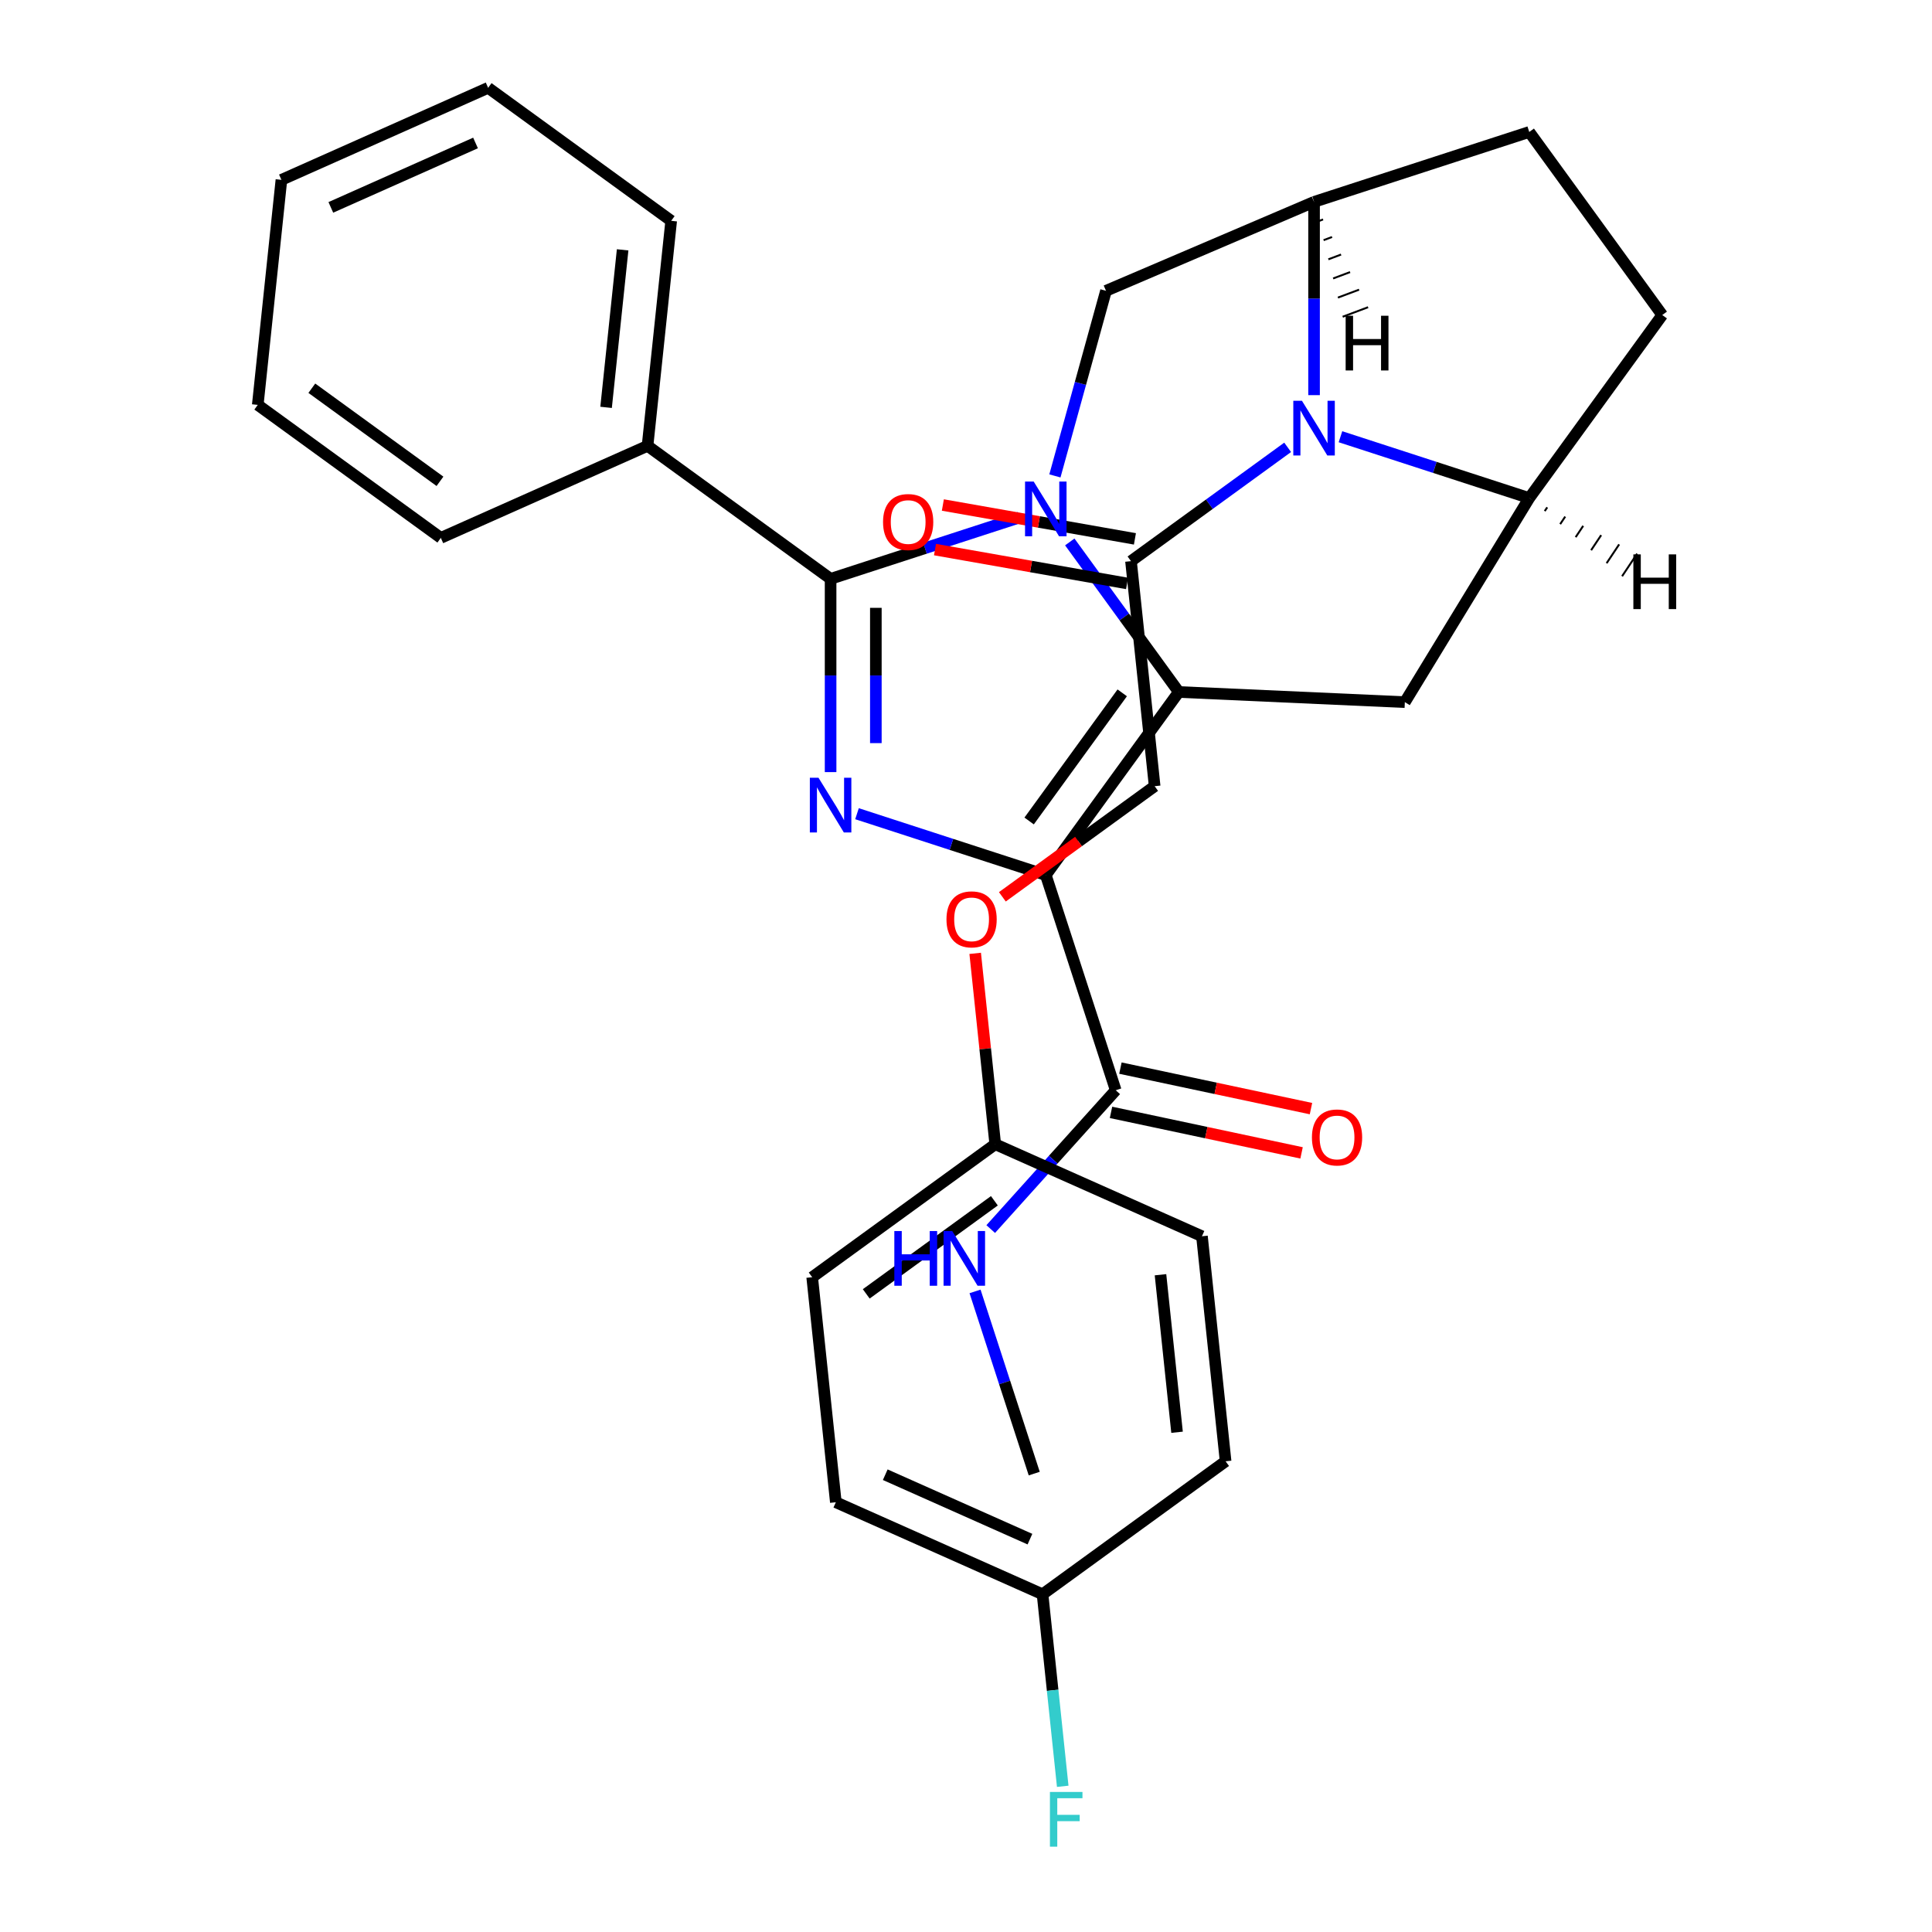 <?xml version='1.0' encoding='iso-8859-1'?>
<svg version='1.1' baseProfile='full'
              xmlns='http://www.w3.org/2000/svg'
                      xmlns:rdkit='http://www.rdkit.org/xml'
                      xmlns:xlink='http://www.w3.org/1999/xlink'
                  xml:space='preserve'
width='1000px' height='1000px' viewBox='0 0 1000 1000'>
<!-- END OF HEADER -->
<rect style='opacity:1.0;fill:#FFFFFF;stroke:none' width='1000' height='1000' x='0' y='0'> </rect>
<path class='bond-1' d='M 553.717,280.509 L 581.929,319.34' style='fill:none;fill-rule:evenodd;stroke:#0000FF;stroke-width:6px;stroke-linecap:butt;stroke-linejoin:miter;stroke-opacity:1' />
<path class='bond-1' d='M 581.929,319.34 L 610.142,358.171' style='fill:none;fill-rule:evenodd;stroke:#000000;stroke-width:6px;stroke-linecap:butt;stroke-linejoin:miter;stroke-opacity:1' />
<path class='bond-3' d='M 527.633,267.862 L 478.774,283.737' style='fill:none;fill-rule:evenodd;stroke:#0000FF;stroke-width:6px;stroke-linecap:butt;stroke-linejoin:miter;stroke-opacity:1' />
<path class='bond-3' d='M 478.774,283.737 L 429.915,299.612' style='fill:none;fill-rule:evenodd;stroke:#000000;stroke-width:6px;stroke-linecap:butt;stroke-linejoin:miter;stroke-opacity:1' />
<path class='bond-8' d='M 546.017,246.333 L 559.238,198.428' style='fill:none;fill-rule:evenodd;stroke:#0000FF;stroke-width:6px;stroke-linecap:butt;stroke-linejoin:miter;stroke-opacity:1' />
<path class='bond-8' d='M 559.238,198.428 L 572.459,150.523' style='fill:none;fill-rule:evenodd;stroke:#000000;stroke-width:6px;stroke-linecap:butt;stroke-linejoin:miter;stroke-opacity:1' />
<path class='bond-0' d='M 541.301,452.922 L 610.142,358.171' style='fill:none;fill-rule:evenodd;stroke:#000000;stroke-width:6px;stroke-linecap:butt;stroke-linejoin:miter;stroke-opacity:1' />
<path class='bond-0' d='M 532.677,424.941 L 580.866,358.616' style='fill:none;fill-rule:evenodd;stroke:#000000;stroke-width:6px;stroke-linecap:butt;stroke-linejoin:miter;stroke-opacity:1' />
<path class='bond-9' d='M 541.301,452.922 L 577.493,564.308' style='fill:none;fill-rule:evenodd;stroke:#000000;stroke-width:6px;stroke-linecap:butt;stroke-linejoin:miter;stroke-opacity:1' />
<path class='bond-32' d='M 541.301,452.922 L 492.442,437.047' style='fill:none;fill-rule:evenodd;stroke:#000000;stroke-width:6px;stroke-linecap:butt;stroke-linejoin:miter;stroke-opacity:1' />
<path class='bond-32' d='M 492.442,437.047 L 443.583,421.171' style='fill:none;fill-rule:evenodd;stroke:#0000FF;stroke-width:6px;stroke-linecap:butt;stroke-linejoin:miter;stroke-opacity:1' />
<path class='bond-5' d='M 610.142,358.171 L 727.142,363.426' style='fill:none;fill-rule:evenodd;stroke:#000000;stroke-width:6px;stroke-linecap:butt;stroke-linejoin:miter;stroke-opacity:1' />
<path class='bond-2' d='M 429.915,399.642 L 429.915,349.627' style='fill:none;fill-rule:evenodd;stroke:#0000FF;stroke-width:6px;stroke-linecap:butt;stroke-linejoin:miter;stroke-opacity:1' />
<path class='bond-2' d='M 429.915,349.627 L 429.915,299.612' style='fill:none;fill-rule:evenodd;stroke:#000000;stroke-width:6px;stroke-linecap:butt;stroke-linejoin:miter;stroke-opacity:1' />
<path class='bond-2' d='M 453.339,384.638 L 453.339,349.627' style='fill:none;fill-rule:evenodd;stroke:#0000FF;stroke-width:6px;stroke-linecap:butt;stroke-linejoin:miter;stroke-opacity:1' />
<path class='bond-2' d='M 453.339,349.627 L 453.339,314.617' style='fill:none;fill-rule:evenodd;stroke:#000000;stroke-width:6px;stroke-linecap:butt;stroke-linejoin:miter;stroke-opacity:1' />
<path class='bond-11' d='M 429.915,299.612 L 335.165,230.772' style='fill:none;fill-rule:evenodd;stroke:#000000;stroke-width:6px;stroke-linecap:butt;stroke-linejoin:miter;stroke-opacity:1' />
<path class='bond-4' d='M 680.153,204.523 L 680.153,154.508' style='fill:none;fill-rule:evenodd;stroke:#0000FF;stroke-width:6px;stroke-linecap:butt;stroke-linejoin:miter;stroke-opacity:1' />
<path class='bond-4' d='M 680.153,154.508 L 680.153,104.492' style='fill:none;fill-rule:evenodd;stroke:#000000;stroke-width:6px;stroke-linecap:butt;stroke-linejoin:miter;stroke-opacity:1' />
<path class='bond-10' d='M 666.485,231.541 L 625.943,260.996' style='fill:none;fill-rule:evenodd;stroke:#0000FF;stroke-width:6px;stroke-linecap:butt;stroke-linejoin:miter;stroke-opacity:1' />
<path class='bond-10' d='M 625.943,260.996 L 585.402,290.451' style='fill:none;fill-rule:evenodd;stroke:#000000;stroke-width:6px;stroke-linecap:butt;stroke-linejoin:miter;stroke-opacity:1' />
<path class='bond-33' d='M 693.821,226.052 L 742.68,241.927' style='fill:none;fill-rule:evenodd;stroke:#0000FF;stroke-width:6px;stroke-linecap:butt;stroke-linejoin:miter;stroke-opacity:1' />
<path class='bond-33' d='M 742.68,241.927 L 791.539,257.802' style='fill:none;fill-rule:evenodd;stroke:#000000;stroke-width:6px;stroke-linecap:butt;stroke-linejoin:miter;stroke-opacity:1' />
<path class='bond-6' d='M 727.142,363.426 L 791.539,257.802' style='fill:none;fill-rule:evenodd;stroke:#000000;stroke-width:6px;stroke-linecap:butt;stroke-linejoin:miter;stroke-opacity:1' />
<path class='bond-34' d='M 791.539,257.802 L 860.379,163.052' style='fill:none;fill-rule:evenodd;stroke:#000000;stroke-width:6px;stroke-linecap:butt;stroke-linejoin:miter;stroke-opacity:1' />
<path class='bond-37' d='M 799.546,264.547 L 800.845,262.597' style='fill:none;fill-rule:evenodd;stroke:#000000;stroke-width:1.0px;stroke-linecap:butt;stroke-linejoin:miter;stroke-opacity:1' />
<path class='bond-37' d='M 807.552,271.291 L 810.151,267.393' style='fill:none;fill-rule:evenodd;stroke:#000000;stroke-width:1.0px;stroke-linecap:butt;stroke-linejoin:miter;stroke-opacity:1' />
<path class='bond-37' d='M 815.559,278.035 L 819.456,272.188' style='fill:none;fill-rule:evenodd;stroke:#000000;stroke-width:1.0px;stroke-linecap:butt;stroke-linejoin:miter;stroke-opacity:1' />
<path class='bond-37' d='M 823.566,284.779 L 828.762,276.983' style='fill:none;fill-rule:evenodd;stroke:#000000;stroke-width:1.0px;stroke-linecap:butt;stroke-linejoin:miter;stroke-opacity:1' />
<path class='bond-37' d='M 831.572,291.524 L 838.068,281.778' style='fill:none;fill-rule:evenodd;stroke:#000000;stroke-width:1.0px;stroke-linecap:butt;stroke-linejoin:miter;stroke-opacity:1' />
<path class='bond-37' d='M 839.579,298.268 L 847.374,286.573' style='fill:none;fill-rule:evenodd;stroke:#000000;stroke-width:1.0px;stroke-linecap:butt;stroke-linejoin:miter;stroke-opacity:1' />
<path class='bond-7' d='M 680.153,104.492 L 572.459,150.523' style='fill:none;fill-rule:evenodd;stroke:#000000;stroke-width:6px;stroke-linecap:butt;stroke-linejoin:miter;stroke-opacity:1' />
<path class='bond-13' d='M 680.153,104.492 L 791.539,68.301' style='fill:none;fill-rule:evenodd;stroke:#000000;stroke-width:6px;stroke-linecap:butt;stroke-linejoin:miter;stroke-opacity:1' />
<path class='bond-38' d='M 682.621,114.402 L 684.814,113.579' style='fill:none;fill-rule:evenodd;stroke:#000000;stroke-width:1.0px;stroke-linecap:butt;stroke-linejoin:miter;stroke-opacity:1' />
<path class='bond-38' d='M 685.089,124.312 L 689.475,122.665' style='fill:none;fill-rule:evenodd;stroke:#000000;stroke-width:1.0px;stroke-linecap:butt;stroke-linejoin:miter;stroke-opacity:1' />
<path class='bond-38' d='M 687.557,134.221 L 694.136,131.752' style='fill:none;fill-rule:evenodd;stroke:#000000;stroke-width:1.0px;stroke-linecap:butt;stroke-linejoin:miter;stroke-opacity:1' />
<path class='bond-38' d='M 690.025,144.131 L 698.797,140.838' style='fill:none;fill-rule:evenodd;stroke:#000000;stroke-width:1.0px;stroke-linecap:butt;stroke-linejoin:miter;stroke-opacity:1' />
<path class='bond-38' d='M 692.494,154.04 L 703.459,149.925' style='fill:none;fill-rule:evenodd;stroke:#000000;stroke-width:1.0px;stroke-linecap:butt;stroke-linejoin:miter;stroke-opacity:1' />
<path class='bond-38' d='M 694.962,163.95 L 708.12,159.011' style='fill:none;fill-rule:evenodd;stroke:#000000;stroke-width:1.0px;stroke-linecap:butt;stroke-linejoin:miter;stroke-opacity:1' />
<path class='bond-15' d='M 575.058,575.764 L 624.373,586.246' style='fill:none;fill-rule:evenodd;stroke:#000000;stroke-width:6px;stroke-linecap:butt;stroke-linejoin:miter;stroke-opacity:1' />
<path class='bond-15' d='M 624.373,586.246 L 673.689,596.729' style='fill:none;fill-rule:evenodd;stroke:#FF0000;stroke-width:6px;stroke-linecap:butt;stroke-linejoin:miter;stroke-opacity:1' />
<path class='bond-15' d='M 579.928,552.852 L 629.244,563.335' style='fill:none;fill-rule:evenodd;stroke:#000000;stroke-width:6px;stroke-linecap:butt;stroke-linejoin:miter;stroke-opacity:1' />
<path class='bond-15' d='M 629.244,563.335 L 678.559,573.817' style='fill:none;fill-rule:evenodd;stroke:#FF0000;stroke-width:6px;stroke-linecap:butt;stroke-linejoin:miter;stroke-opacity:1' />
<path class='bond-17' d='M 577.493,564.308 L 545.143,600.236' style='fill:none;fill-rule:evenodd;stroke:#000000;stroke-width:6px;stroke-linecap:butt;stroke-linejoin:miter;stroke-opacity:1' />
<path class='bond-17' d='M 545.143,600.236 L 512.793,636.164' style='fill:none;fill-rule:evenodd;stroke:#0000FF;stroke-width:6px;stroke-linecap:butt;stroke-linejoin:miter;stroke-opacity:1' />
<path class='bond-14' d='M 585.402,290.451 L 597.644,406.928' style='fill:none;fill-rule:evenodd;stroke:#000000;stroke-width:6px;stroke-linecap:butt;stroke-linejoin:miter;stroke-opacity:1' />
<path class='bond-16' d='M 587.435,278.917 L 537.729,270.155' style='fill:none;fill-rule:evenodd;stroke:#000000;stroke-width:6px;stroke-linecap:butt;stroke-linejoin:miter;stroke-opacity:1' />
<path class='bond-16' d='M 537.729,270.155 L 488.023,261.394' style='fill:none;fill-rule:evenodd;stroke:#FF0000;stroke-width:6px;stroke-linecap:butt;stroke-linejoin:miter;stroke-opacity:1' />
<path class='bond-16' d='M 583.369,301.985 L 533.663,293.223' style='fill:none;fill-rule:evenodd;stroke:#000000;stroke-width:6px;stroke-linecap:butt;stroke-linejoin:miter;stroke-opacity:1' />
<path class='bond-16' d='M 533.663,293.223 L 483.957,284.462' style='fill:none;fill-rule:evenodd;stroke:#FF0000;stroke-width:6px;stroke-linecap:butt;stroke-linejoin:miter;stroke-opacity:1' />
<path class='bond-26' d='M 335.165,230.772 L 347.407,114.295' style='fill:none;fill-rule:evenodd;stroke:#000000;stroke-width:6px;stroke-linecap:butt;stroke-linejoin:miter;stroke-opacity:1' />
<path class='bond-26' d='M 313.706,210.852 L 322.275,129.318' style='fill:none;fill-rule:evenodd;stroke:#000000;stroke-width:6px;stroke-linecap:butt;stroke-linejoin:miter;stroke-opacity:1' />
<path class='bond-27' d='M 335.165,230.772 L 228.172,278.408' style='fill:none;fill-rule:evenodd;stroke:#000000;stroke-width:6px;stroke-linecap:butt;stroke-linejoin:miter;stroke-opacity:1' />
<path class='bond-12' d='M 860.379,163.052 L 791.539,68.301' style='fill:none;fill-rule:evenodd;stroke:#000000;stroke-width:6px;stroke-linecap:butt;stroke-linejoin:miter;stroke-opacity:1' />
<path class='bond-18' d='M 597.644,406.928 L 558.233,435.562' style='fill:none;fill-rule:evenodd;stroke:#000000;stroke-width:6px;stroke-linecap:butt;stroke-linejoin:miter;stroke-opacity:1' />
<path class='bond-18' d='M 558.233,435.562 L 518.821,464.196' style='fill:none;fill-rule:evenodd;stroke:#FF0000;stroke-width:6px;stroke-linecap:butt;stroke-linejoin:miter;stroke-opacity:1' />
<path class='bond-28' d='M 504.678,668.432 L 519.997,715.581' style='fill:none;fill-rule:evenodd;stroke:#0000FF;stroke-width:6px;stroke-linecap:butt;stroke-linejoin:miter;stroke-opacity:1' />
<path class='bond-28' d='M 519.997,715.581 L 535.317,762.73' style='fill:none;fill-rule:evenodd;stroke:#000000;stroke-width:6px;stroke-linecap:butt;stroke-linejoin:miter;stroke-opacity:1' />
<path class='bond-19' d='M 504.753,493.456 L 509.944,542.851' style='fill:none;fill-rule:evenodd;stroke:#FF0000;stroke-width:6px;stroke-linecap:butt;stroke-linejoin:miter;stroke-opacity:1' />
<path class='bond-19' d='M 509.944,542.851 L 515.136,592.245' style='fill:none;fill-rule:evenodd;stroke:#000000;stroke-width:6px;stroke-linecap:butt;stroke-linejoin:miter;stroke-opacity:1' />
<path class='bond-22' d='M 515.136,592.245 L 622.129,639.881' style='fill:none;fill-rule:evenodd;stroke:#000000;stroke-width:6px;stroke-linecap:butt;stroke-linejoin:miter;stroke-opacity:1' />
<path class='bond-23' d='M 515.136,592.245 L 420.385,661.085' style='fill:none;fill-rule:evenodd;stroke:#000000;stroke-width:6px;stroke-linecap:butt;stroke-linejoin:miter;stroke-opacity:1' />
<path class='bond-23' d='M 514.691,621.521 L 448.366,669.71' style='fill:none;fill-rule:evenodd;stroke:#000000;stroke-width:6px;stroke-linecap:butt;stroke-linejoin:miter;stroke-opacity:1' />
<path class='bond-20' d='M 539.62,825.199 L 432.627,777.562' style='fill:none;fill-rule:evenodd;stroke:#000000;stroke-width:6px;stroke-linecap:butt;stroke-linejoin:miter;stroke-opacity:1' />
<path class='bond-20' d='M 533.098,796.655 L 458.203,763.309' style='fill:none;fill-rule:evenodd;stroke:#000000;stroke-width:6px;stroke-linecap:butt;stroke-linejoin:miter;stroke-opacity:1' />
<path class='bond-21' d='M 539.62,825.199 L 544.843,874.893' style='fill:none;fill-rule:evenodd;stroke:#000000;stroke-width:6px;stroke-linecap:butt;stroke-linejoin:miter;stroke-opacity:1' />
<path class='bond-21' d='M 544.843,874.893 L 550.066,924.587' style='fill:none;fill-rule:evenodd;stroke:#33CCCC;stroke-width:6px;stroke-linecap:butt;stroke-linejoin:miter;stroke-opacity:1' />
<path class='bond-36' d='M 539.62,825.199 L 634.371,756.358' style='fill:none;fill-rule:evenodd;stroke:#000000;stroke-width:6px;stroke-linecap:butt;stroke-linejoin:miter;stroke-opacity:1' />
<path class='bond-24' d='M 622.129,639.881 L 634.371,756.358' style='fill:none;fill-rule:evenodd;stroke:#000000;stroke-width:6px;stroke-linecap:butt;stroke-linejoin:miter;stroke-opacity:1' />
<path class='bond-24' d='M 600.67,659.801 L 609.239,741.335' style='fill:none;fill-rule:evenodd;stroke:#000000;stroke-width:6px;stroke-linecap:butt;stroke-linejoin:miter;stroke-opacity:1' />
<path class='bond-25' d='M 420.385,661.085 L 432.627,777.562' style='fill:none;fill-rule:evenodd;stroke:#000000;stroke-width:6px;stroke-linecap:butt;stroke-linejoin:miter;stroke-opacity:1' />
<path class='bond-30' d='M 347.407,114.295 L 252.656,45.455' style='fill:none;fill-rule:evenodd;stroke:#000000;stroke-width:6px;stroke-linecap:butt;stroke-linejoin:miter;stroke-opacity:1' />
<path class='bond-29' d='M 228.172,278.408 L 133.421,209.568' style='fill:none;fill-rule:evenodd;stroke:#000000;stroke-width:6px;stroke-linecap:butt;stroke-linejoin:miter;stroke-opacity:1' />
<path class='bond-29' d='M 227.727,249.132 L 161.402,200.944' style='fill:none;fill-rule:evenodd;stroke:#000000;stroke-width:6px;stroke-linecap:butt;stroke-linejoin:miter;stroke-opacity:1' />
<path class='bond-31' d='M 133.421,209.568 L 145.663,93.091' style='fill:none;fill-rule:evenodd;stroke:#000000;stroke-width:6px;stroke-linecap:butt;stroke-linejoin:miter;stroke-opacity:1' />
<path class='bond-35' d='M 252.656,45.455 L 145.663,93.091' style='fill:none;fill-rule:evenodd;stroke:#000000;stroke-width:6px;stroke-linecap:butt;stroke-linejoin:miter;stroke-opacity:1' />
<path class='bond-35' d='M 246.134,73.999 L 171.239,107.344' style='fill:none;fill-rule:evenodd;stroke:#000000;stroke-width:6px;stroke-linecap:butt;stroke-linejoin:miter;stroke-opacity:1' />
<path  class='atom-0' d='M 535.041 249.261
L 544.321 264.261
Q 545.241 265.741, 546.721 268.421
Q 548.201 271.101, 548.281 271.261
L 548.281 249.261
L 552.041 249.261
L 552.041 277.581
L 548.161 277.581
L 538.201 261.181
Q 537.041 259.261, 535.801 257.061
Q 534.601 254.861, 534.241 254.181
L 534.241 277.581
L 530.561 277.581
L 530.561 249.261
L 535.041 249.261
' fill='#0000FF'/>
<path  class='atom-3' d='M 423.655 402.57
L 432.935 417.57
Q 433.855 419.05, 435.335 421.73
Q 436.815 424.41, 436.895 424.57
L 436.895 402.57
L 440.655 402.57
L 440.655 430.89
L 436.775 430.89
L 426.815 414.49
Q 425.655 412.57, 424.415 410.37
Q 423.215 408.17, 422.855 407.49
L 422.855 430.89
L 419.175 430.89
L 419.175 402.57
L 423.655 402.57
' fill='#0000FF'/>
<path  class='atom-5' d='M 673.893 207.451
L 683.173 222.451
Q 684.093 223.931, 685.573 226.611
Q 687.053 229.291, 687.133 229.451
L 687.133 207.451
L 690.893 207.451
L 690.893 235.771
L 687.013 235.771
L 677.053 219.371
Q 675.893 217.451, 674.653 215.251
Q 673.453 213.051, 673.093 212.371
L 673.093 235.771
L 669.413 235.771
L 669.413 207.451
L 673.893 207.451
' fill='#0000FF'/>
<path  class='atom-16' d='M 679.052 588.738
Q 679.052 581.938, 682.412 578.138
Q 685.772 574.338, 692.052 574.338
Q 698.332 574.338, 701.692 578.138
Q 705.052 581.938, 705.052 588.738
Q 705.052 595.618, 701.652 599.538
Q 698.252 603.418, 692.052 603.418
Q 685.812 603.418, 682.412 599.538
Q 679.052 595.658, 679.052 588.738
M 692.052 600.218
Q 696.372 600.218, 698.692 597.338
Q 701.052 594.418, 701.052 588.738
Q 701.052 583.178, 698.692 580.378
Q 696.372 577.538, 692.052 577.538
Q 687.732 577.538, 685.372 580.338
Q 683.052 583.138, 683.052 588.738
Q 683.052 594.458, 685.372 597.338
Q 687.732 600.218, 692.052 600.218
' fill='#FF0000'/>
<path  class='atom-17' d='M 457.062 270.2
Q 457.062 263.4, 460.422 259.6
Q 463.782 255.8, 470.062 255.8
Q 476.342 255.8, 479.702 259.6
Q 483.062 263.4, 483.062 270.2
Q 483.062 277.08, 479.662 281
Q 476.262 284.88, 470.062 284.88
Q 463.822 284.88, 460.422 281
Q 457.062 277.12, 457.062 270.2
M 470.062 281.68
Q 474.382 281.68, 476.702 278.8
Q 479.062 275.88, 479.062 270.2
Q 479.062 264.64, 476.702 261.84
Q 474.382 259, 470.062 259
Q 465.742 259, 463.382 261.8
Q 461.062 264.6, 461.062 270.2
Q 461.062 275.92, 463.382 278.8
Q 465.742 281.68, 470.062 281.68
' fill='#FF0000'/>
<path  class='atom-18' d='M 462.906 637.184
L 466.746 637.184
L 466.746 649.224
L 481.226 649.224
L 481.226 637.184
L 485.066 637.184
L 485.066 665.504
L 481.226 665.504
L 481.226 652.424
L 466.746 652.424
L 466.746 665.504
L 462.906 665.504
L 462.906 637.184
' fill='#0000FF'/>
<path  class='atom-18' d='M 492.866 637.184
L 502.146 652.184
Q 503.066 653.664, 504.546 656.344
Q 506.026 659.024, 506.106 659.184
L 506.106 637.184
L 509.866 637.184
L 509.866 665.504
L 505.986 665.504
L 496.026 649.104
Q 494.866 647.184, 493.626 644.984
Q 492.426 642.784, 492.066 642.104
L 492.066 665.504
L 488.386 665.504
L 488.386 637.184
L 492.866 637.184
' fill='#0000FF'/>
<path  class='atom-19' d='M 489.894 475.848
Q 489.894 469.048, 493.254 465.248
Q 496.614 461.448, 502.894 461.448
Q 509.174 461.448, 512.534 465.248
Q 515.894 469.048, 515.894 475.848
Q 515.894 482.728, 512.494 486.648
Q 509.094 490.528, 502.894 490.528
Q 496.654 490.528, 493.254 486.648
Q 489.894 482.768, 489.894 475.848
M 502.894 487.328
Q 507.214 487.328, 509.534 484.448
Q 511.894 481.528, 511.894 475.848
Q 511.894 470.288, 509.534 467.488
Q 507.214 464.648, 502.894 464.648
Q 498.574 464.648, 496.214 467.448
Q 493.894 470.248, 493.894 475.848
Q 493.894 481.568, 496.214 484.448
Q 498.574 487.328, 502.894 487.328
' fill='#FF0000'/>
<path  class='atom-22' d='M 543.442 927.515
L 560.282 927.515
L 560.282 930.755
L 547.242 930.755
L 547.242 939.355
L 558.842 939.355
L 558.842 942.635
L 547.242 942.635
L 547.242 955.835
L 543.442 955.835
L 543.442 927.515
' fill='#33CCCC'/>
<path  class='atom-33' d='M 845.428 286.947
L 849.268 286.947
L 849.268 298.987
L 863.748 298.987
L 863.748 286.947
L 867.588 286.947
L 867.588 315.267
L 863.748 315.267
L 863.748 302.187
L 849.268 302.187
L 849.268 315.267
L 845.428 315.267
L 845.428 286.947
' fill='#000000'/>
<path  class='atom-34' d='M 696.508 163.433
L 700.348 163.433
L 700.348 175.473
L 714.828 175.473
L 714.828 163.433
L 718.668 163.433
L 718.668 191.753
L 714.828 191.753
L 714.828 178.673
L 700.348 178.673
L 700.348 191.753
L 696.508 191.753
L 696.508 163.433
' fill='#000000'/>
</svg>
